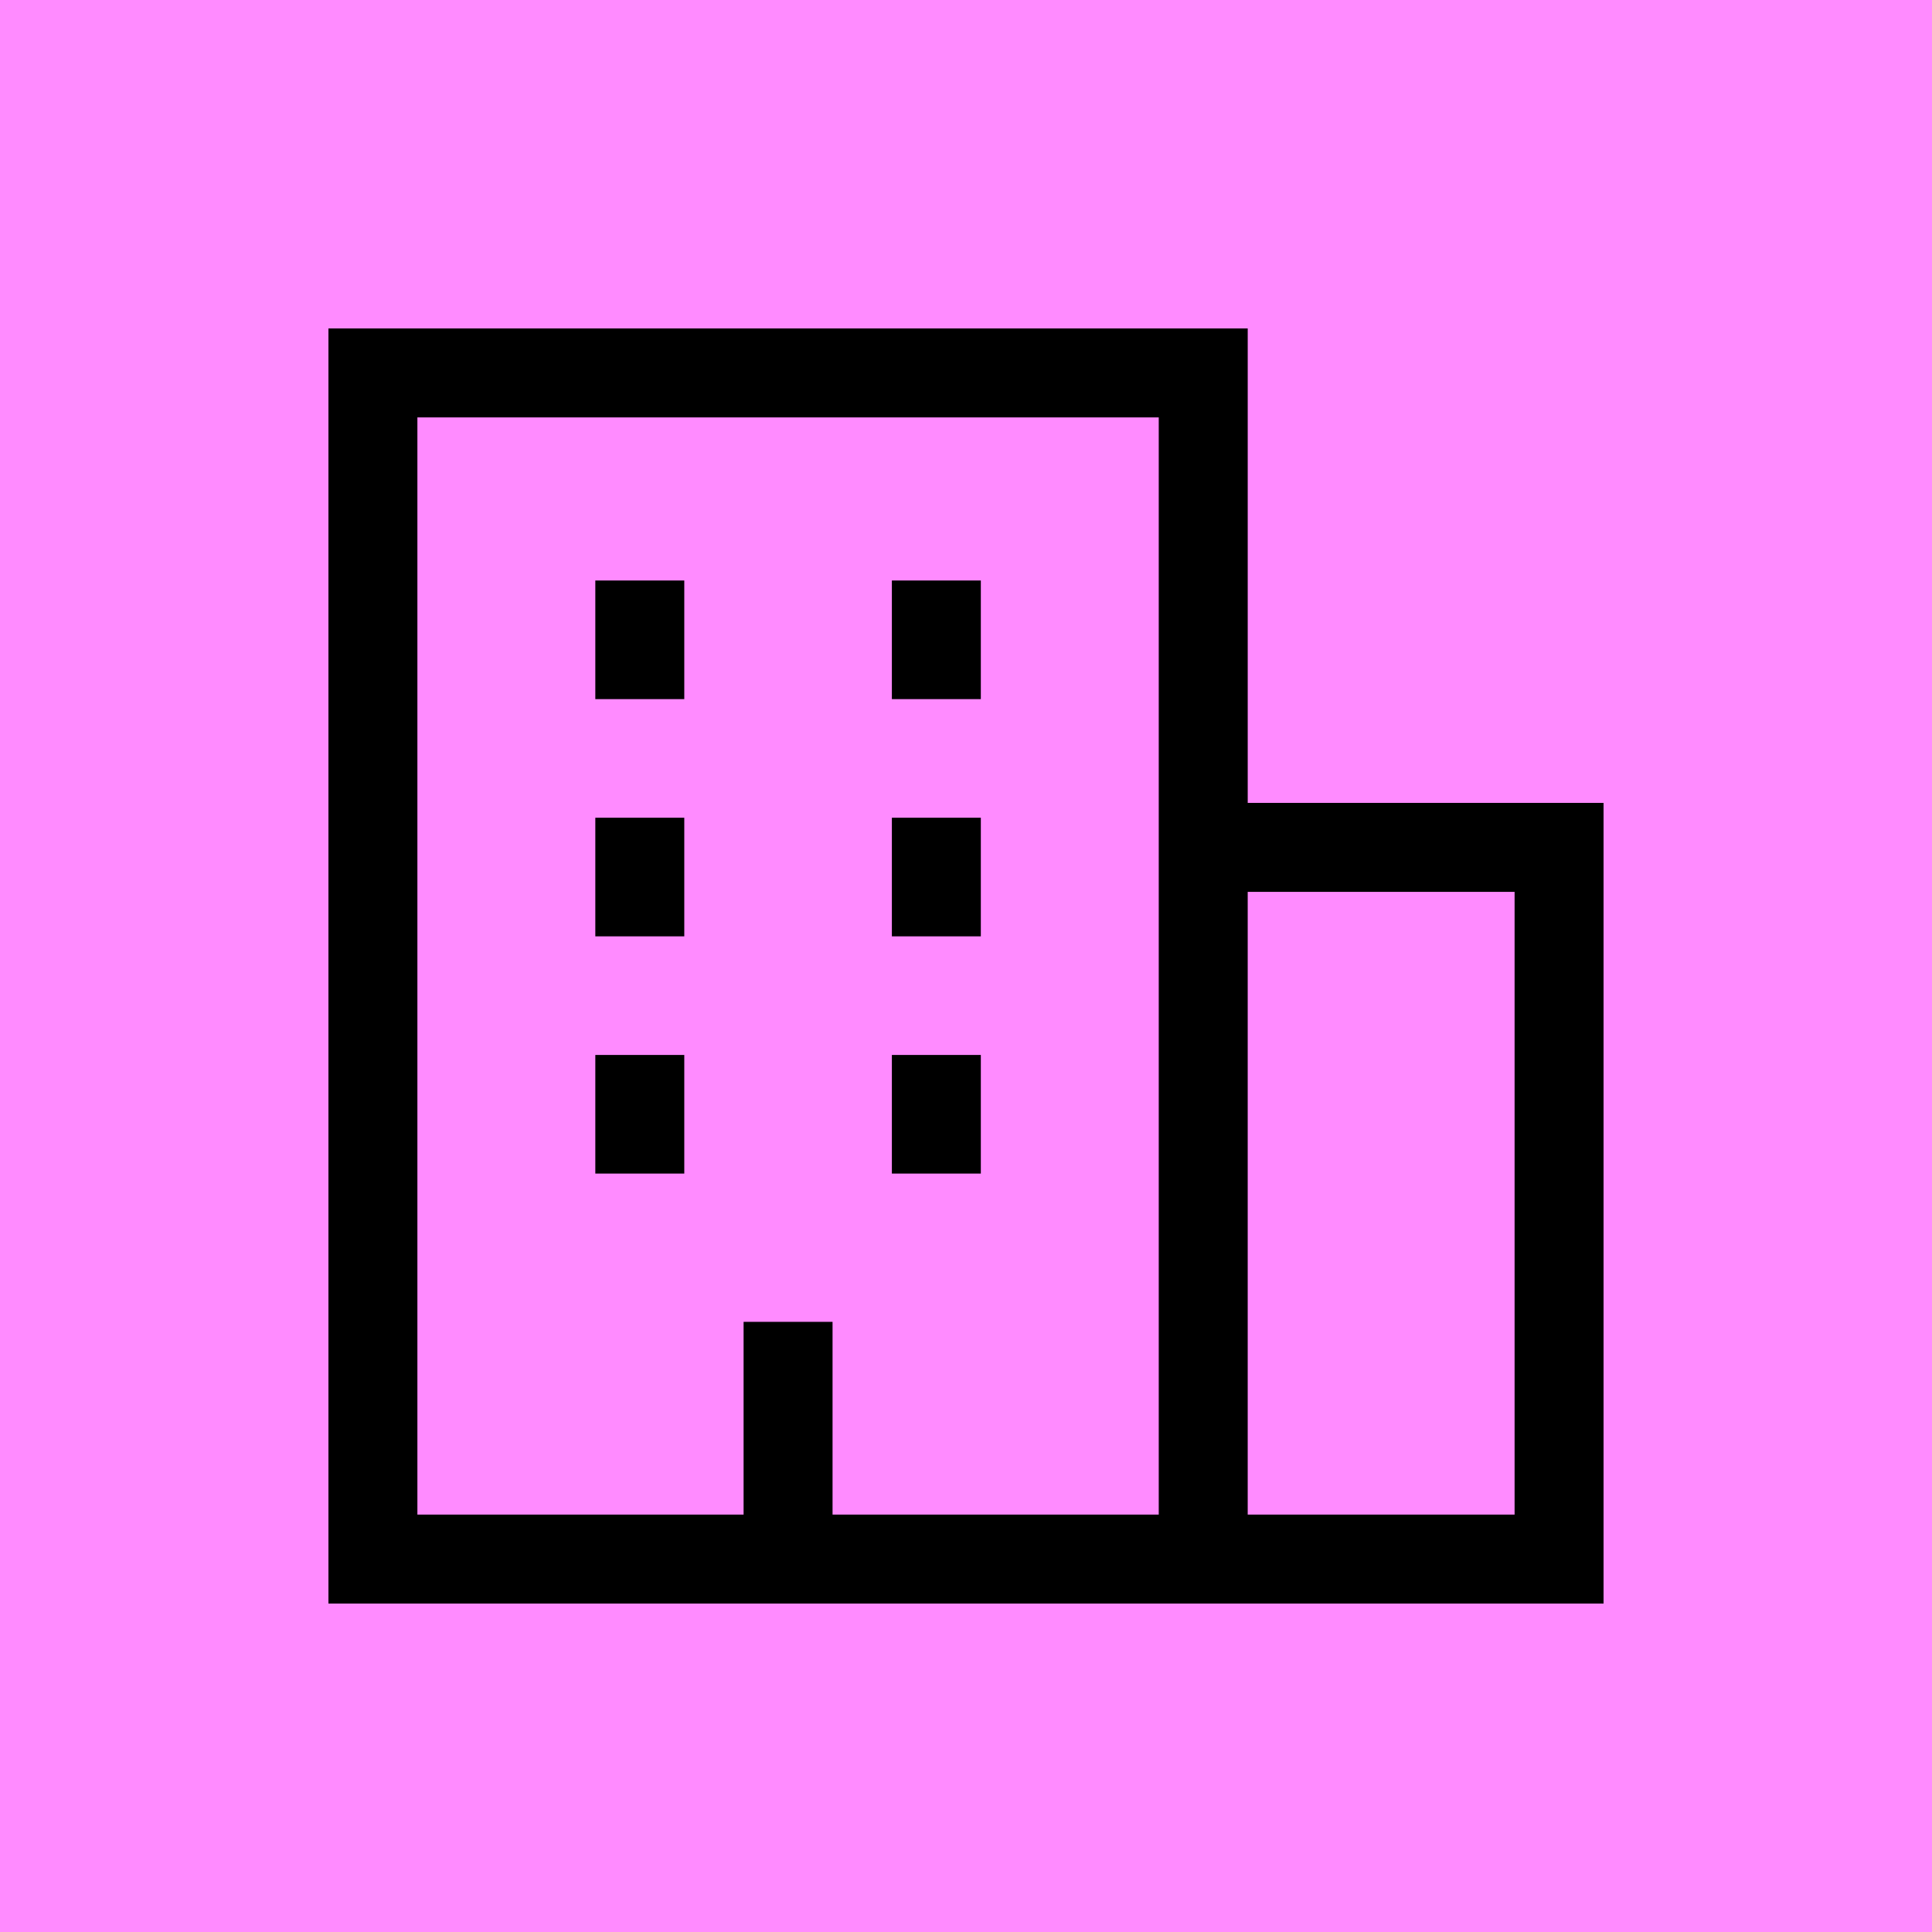 <?xml version="1.0" encoding="UTF-8"?>
<svg id="Layer_1" xmlns="http://www.w3.org/2000/svg" viewBox="0 0 141.732 141.732">
  <defs>
    <style>
      .cls-1 {
        fill: #ff8bff;
      }
    </style>
  </defs>
  <rect class="cls-1" x="0" width="141.732" height="141.732"/>
  <g>
    <rect x="43.673" y="42.586" width="6.526" height="8.702"/>
    <rect x="43.673" y="59.989" width="6.526" height="8.702"/>
    <rect x="43.673" y="77.392" width="6.526" height="8.702"/>
    <rect x="65.428" y="59.989" width="6.526" height="8.702"/>
    <rect x="65.428" y="42.586" width="6.526" height="8.702"/>
    <rect x="65.428" y="77.392" width="6.526" height="8.702"/>
    <path d="M91.533,58.901V24.094H24.094v93.543h93.543v-58.736h-26.105ZM85.006,111.111h-23.93v-14.14h-6.526v14.14h-23.93V30.621h54.386v80.491ZM111.111,111.111h-19.579v-45.684h19.579v45.684Z"/>
  </g>
</svg>